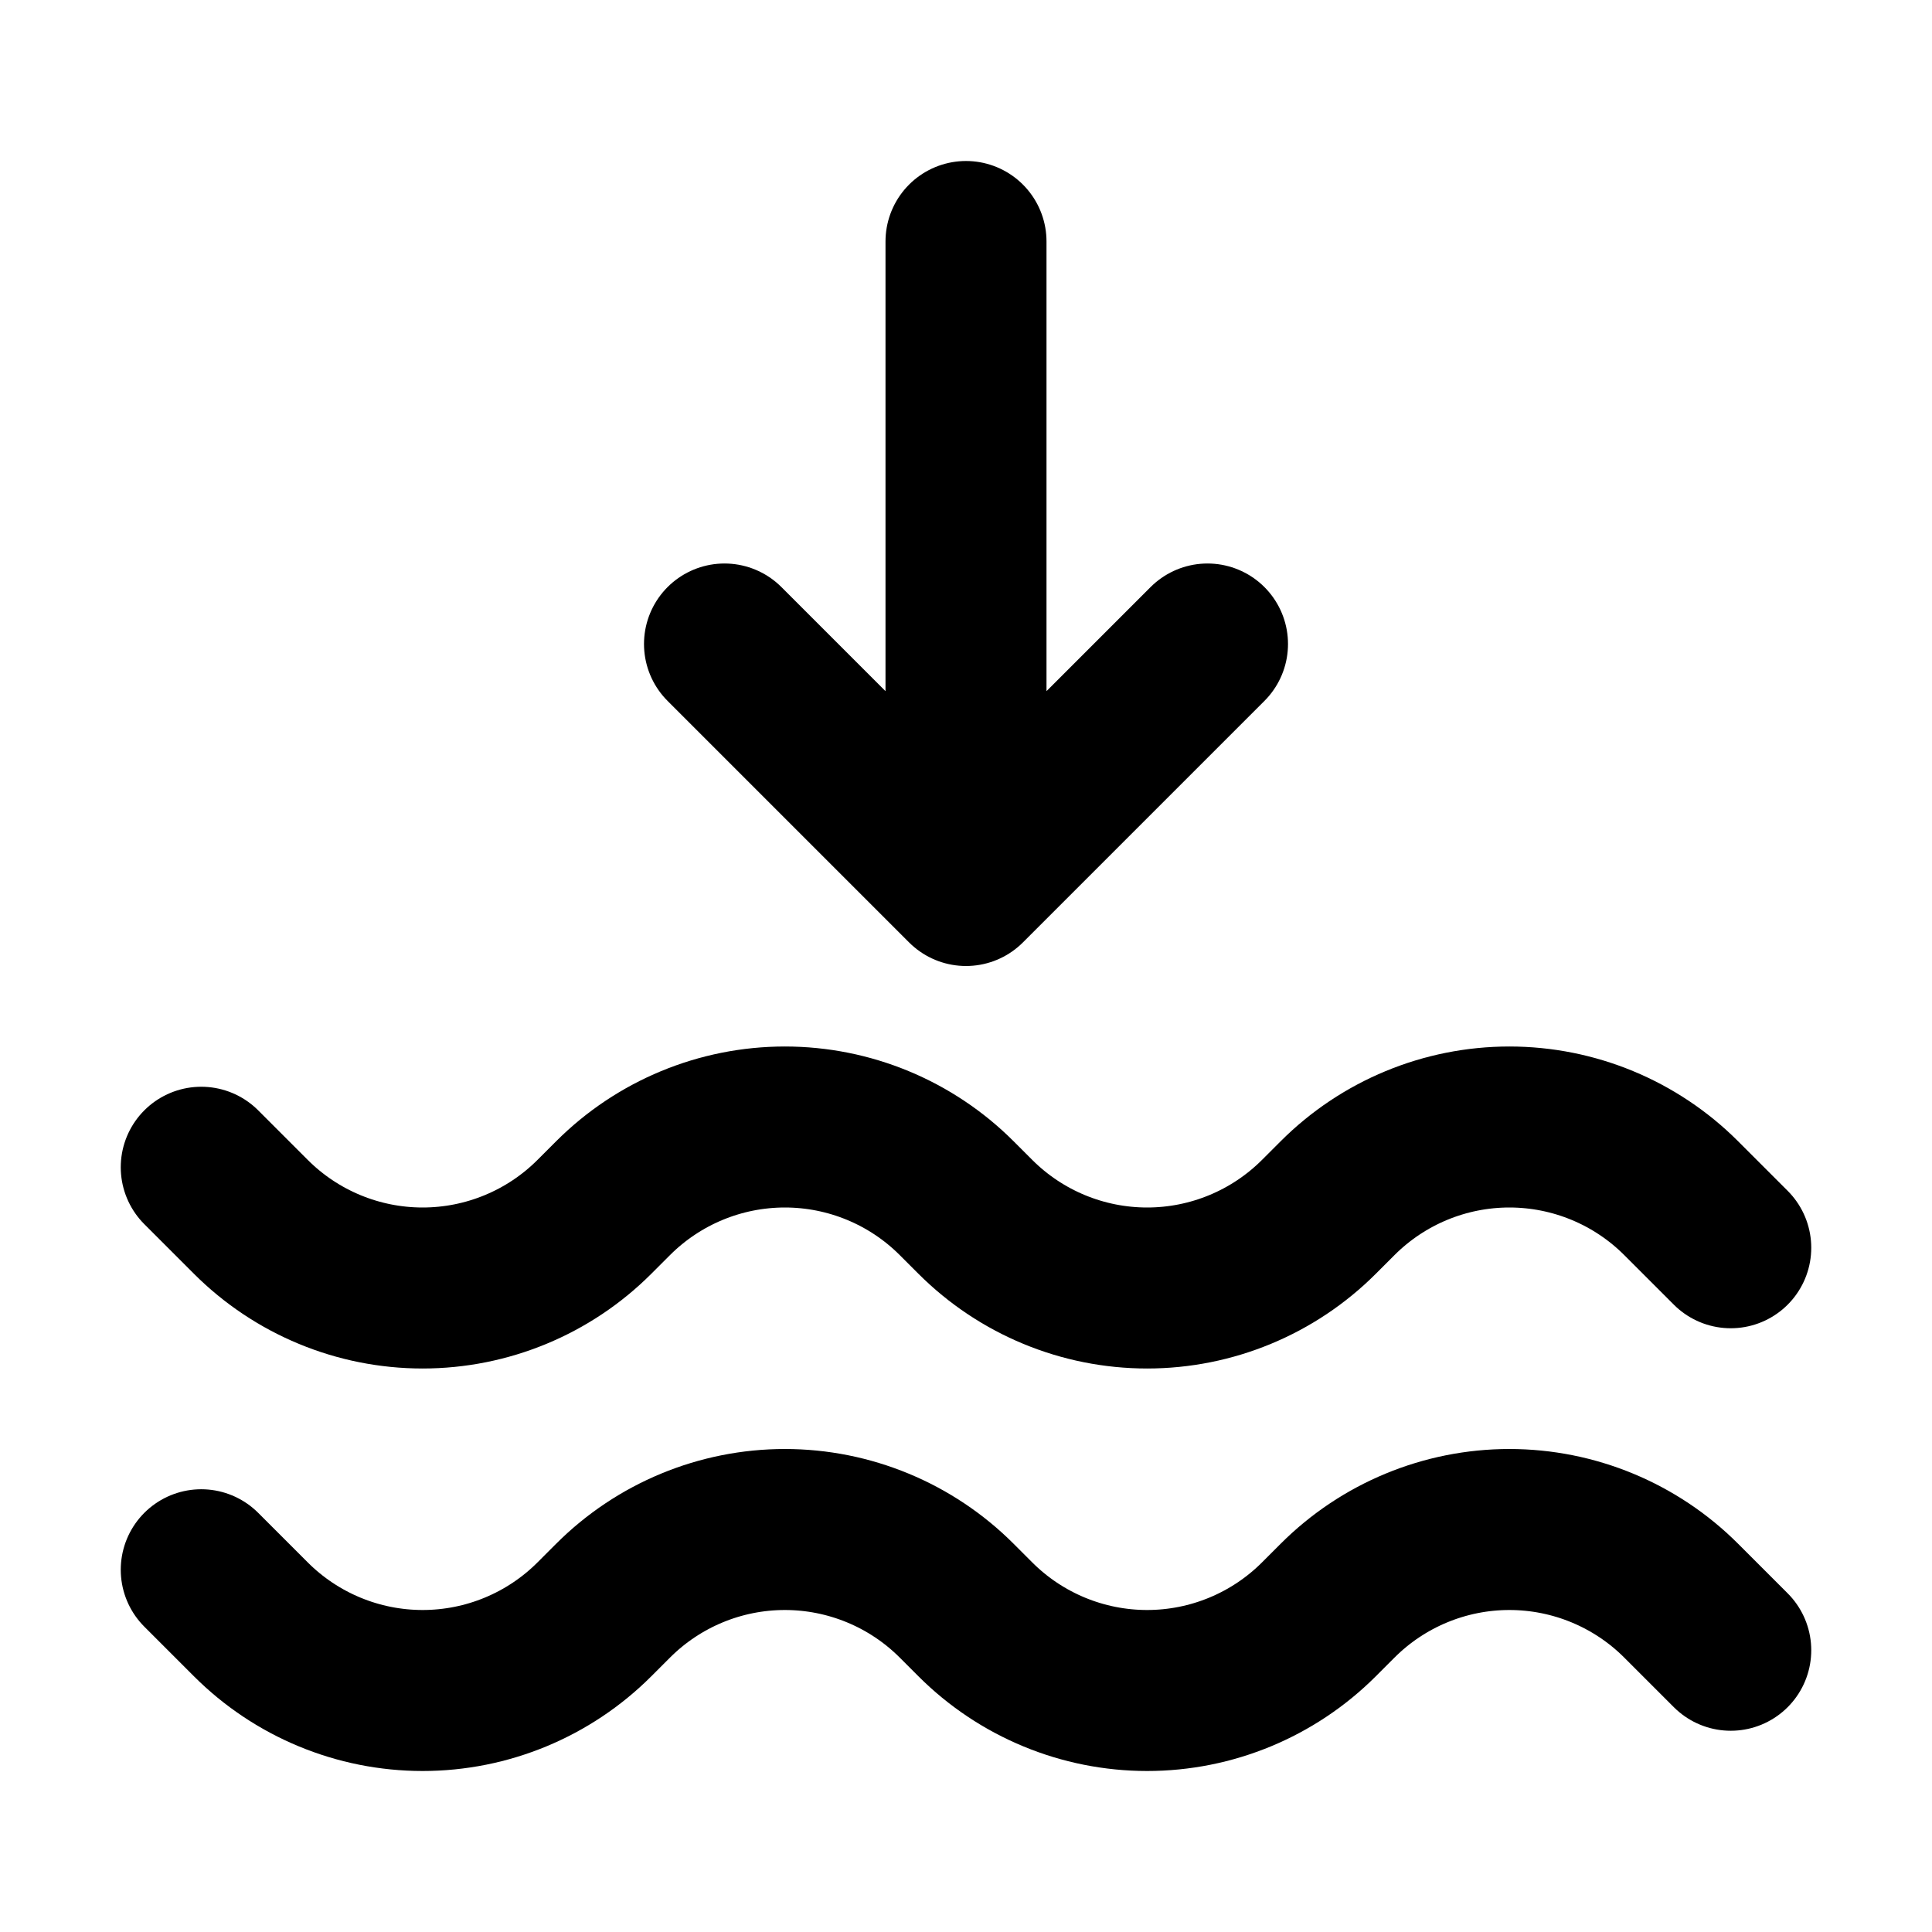 <svg xmlns="http://www.w3.org/2000/svg" fill="none" viewBox="0 0 24 24" height="64px" width="64px">

<g stroke-width="0" id="SVGRepo_bgCarrier"></g>

<g stroke-linejoin="round" stroke-linecap="round" id="SVGRepo_tracerCarrier"></g>

<g id="SVGRepo_iconCarrier"> <path stroke-linejoin="round" stroke-linecap="round" stroke-width="2" stroke="#000000" d="M12 3V11M12 11L9 8M12 11L15 8M2.5 14.5L3.116 15.116C3.682 15.682 4.45 16 5.25 16C6.05 16 6.818 15.682 7.384 15.116L7.616 14.884C8.182 14.318 8.95 14 9.75 14C10.55 14 11.318 14.318 11.884 14.884L12.116 15.116C12.682 15.682 13.45 16 14.25 16C15.05 16 15.818 15.682 16.384 15.116L16.616 14.884C17.182 14.318 17.95 14 18.75 14C19.55 14 20.318 14.318 20.884 14.884L21.5 15.5M2.5 19.5L3.116 20.116C3.682 20.682 4.45 21 5.25 21C6.05 21 6.818 20.682 7.384 20.116L7.616 19.884C8.182 19.318 8.95 19 9.75 19C10.55 19 11.318 19.318 11.884 19.884L12.116 20.116C12.682 20.682 13.45 21 14.25 21C15.05 21 15.818 20.682 16.384 20.116L16.616 19.884C17.182 19.318 17.95 19 18.75 19C19.55 19 20.318 19.318 20.884 19.884L21.5 20.5"></path> </g>

</svg>